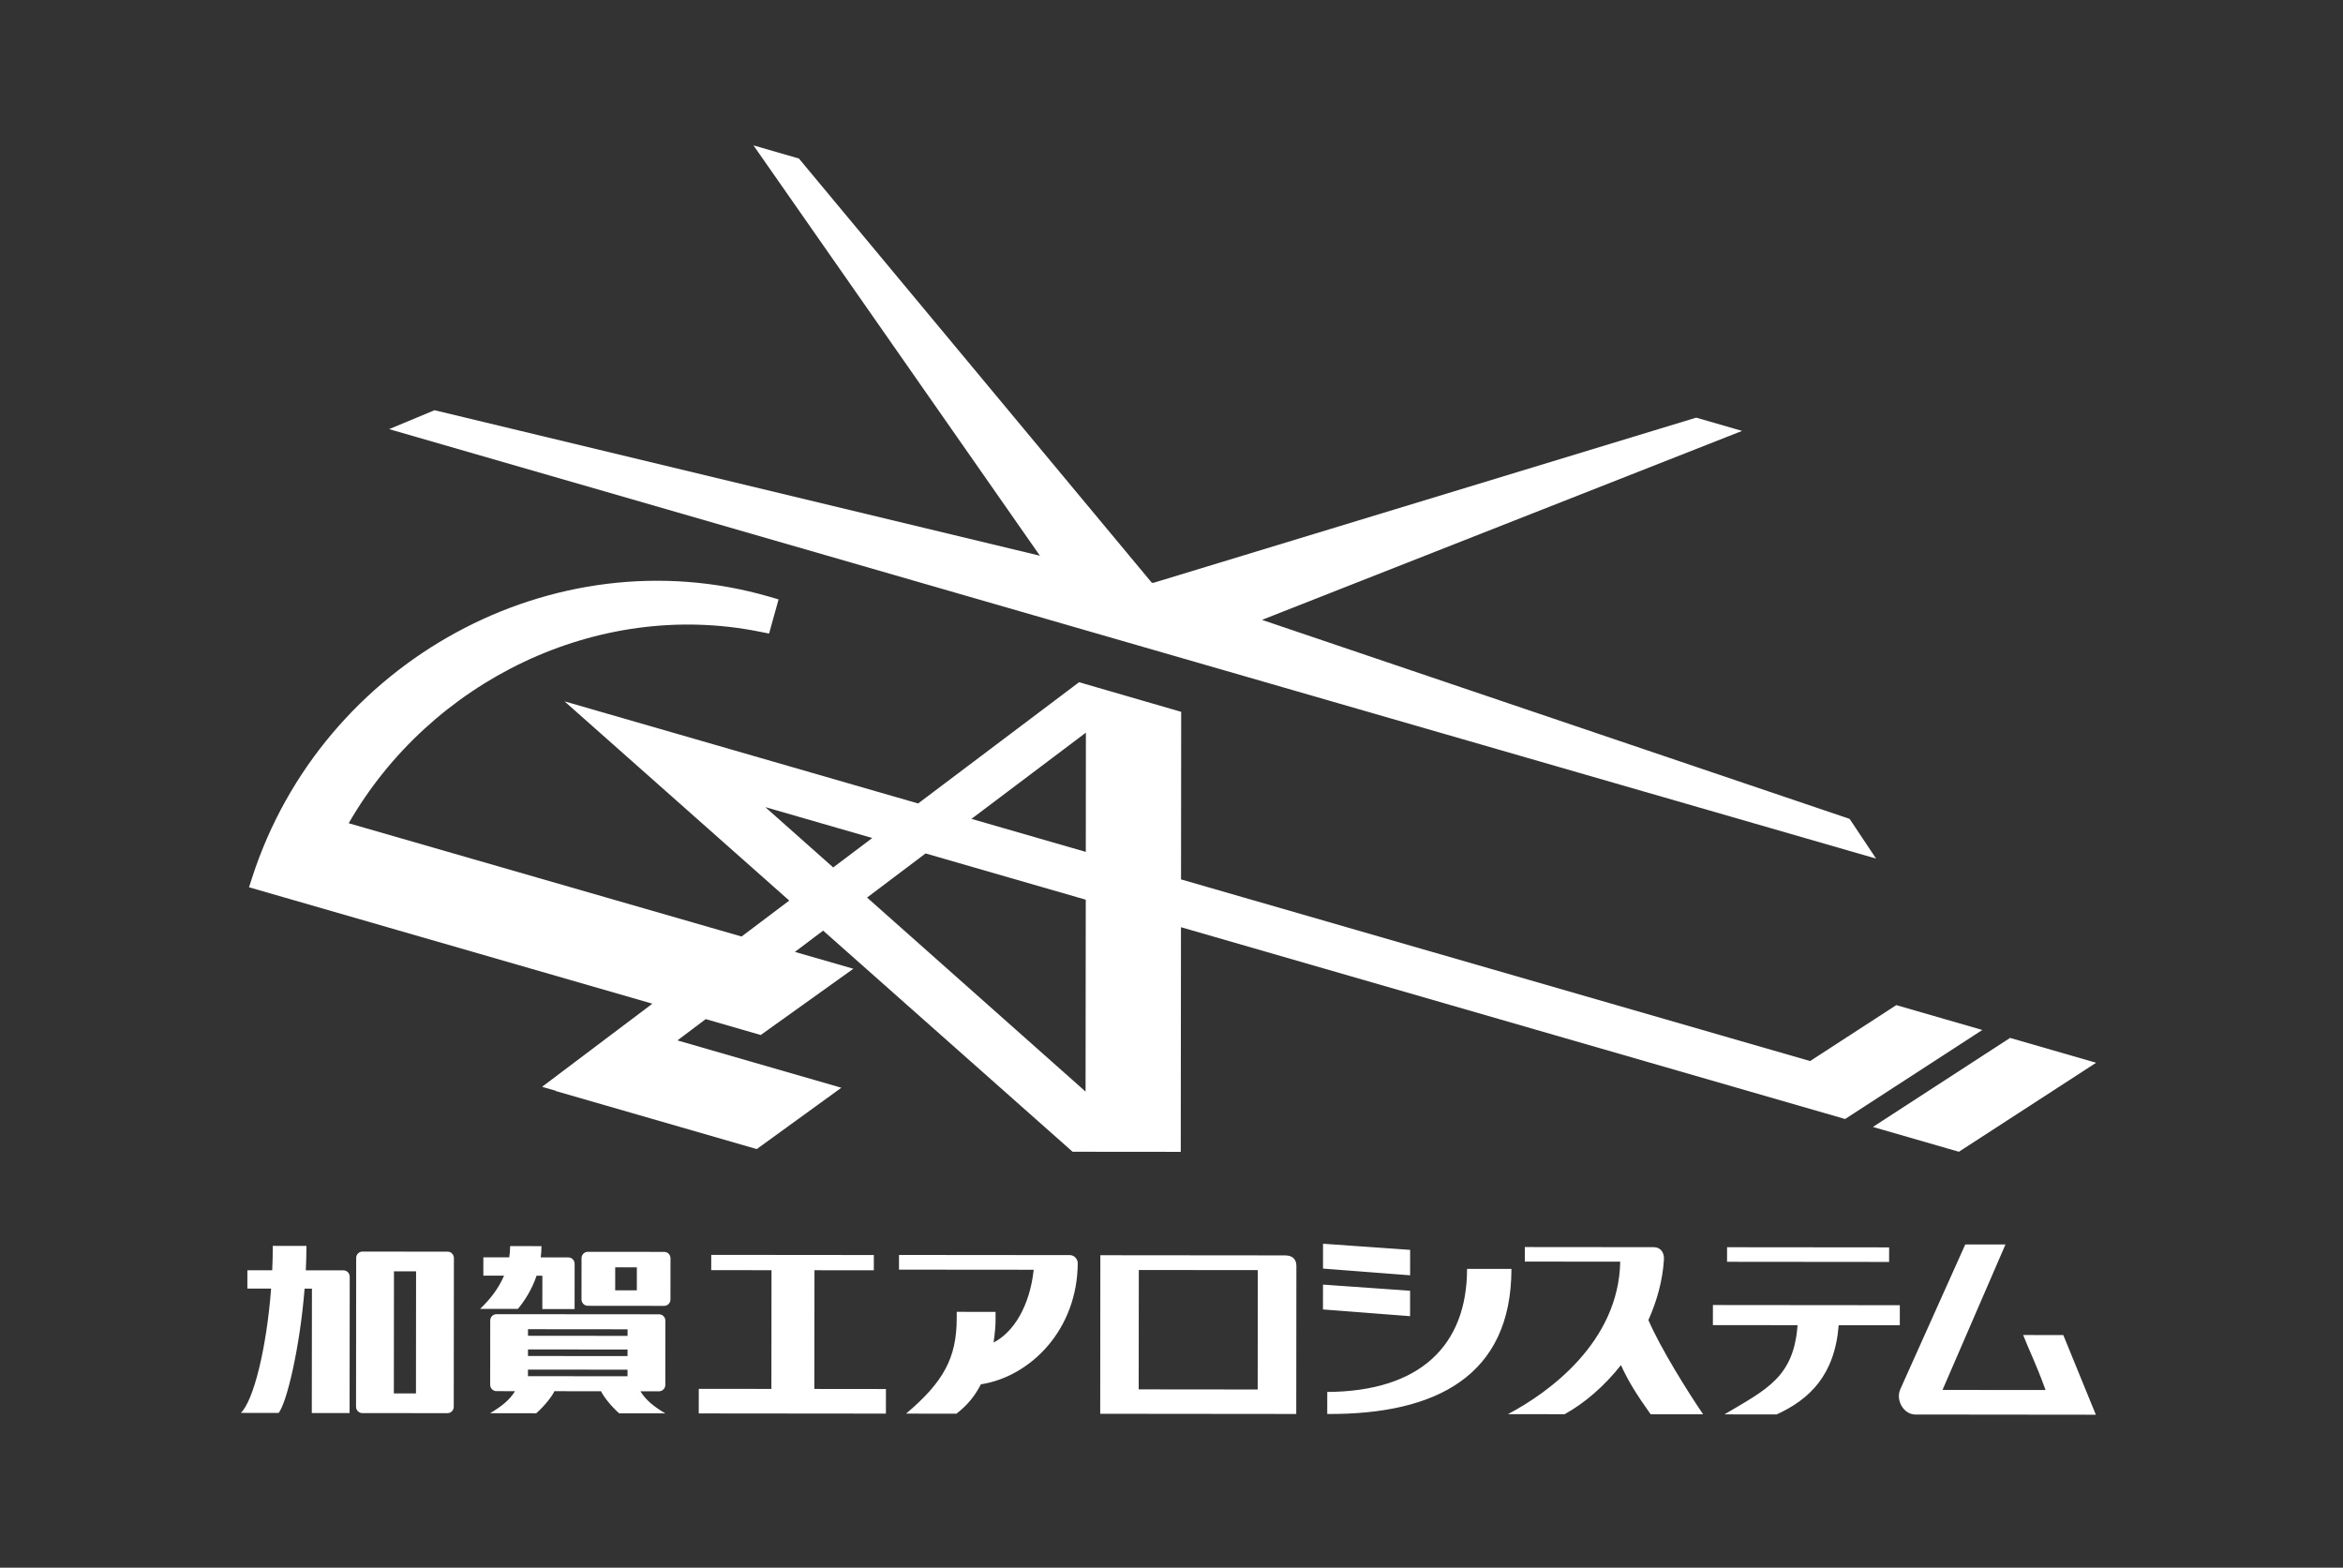 <?xml version="1.0" encoding="iso-8859-1"?>
<!-- Generator: Adobe Illustrator 26.2.1, SVG Export Plug-In . SVG Version: 6.00 Build 0)  -->
<svg version="1.1" id="&#x30EC;&#x30A4;&#x30E4;&#x30FC;_1"
	 xmlns="http://www.w3.org/2000/svg" xmlns:xlink="http://www.w3.org/1999/xlink" x="0px" y="0px" width="120.793px"
	 height="80.819px" viewBox="0 0 120.793 80.819" style="enable-background:new 0 0 120.793 80.819;" xml:space="preserve">
<rect x="0" y="0" width="120.793" height="80.819" fill="#333333" stroke="none"/>
<path style="fill:#FFFFFF;" d="M41.99,65.484l3.06,0.003l0.001-0.787l-8.383-0.008l-0.001,0.787l3.108,0.003l-0.006,6.12
	l-3.743-0.004l-0.002,1.268l9.649,0.009l0.002-1.267l-3.691-0.004L41.99,65.484z M55.145,64.704c-0.377,0-8.797-0.008-8.797-0.008
	l-0.001,0.757l6.945,0.006c-0.203,1.872-1.032,3.219-2.069,3.753c0.067-0.447,0.102-0.861,0.102-1.11l0.001-0.472l-2.002-0.001v0.33
	c-0.002,2.056-0.693,3.296-2.611,4.917l2.599,0.002c0.592-0.463,0.948-0.919,1.258-1.512c2.572-0.403,4.99-2.83,4.993-6.28
	C55.563,65.021,55.471,64.704,55.145,64.704z M75.634,65.414c-0.004,3.979-2.454,6.319-7.207,6.345l-0.001,1.136
	c5.644,0.033,9.491-1.987,9.496-7.479L75.634,65.414z M72.697,66.541l-4.49-0.316l-0.002,1.28l4.491,0.347L72.697,66.541z
	 M72.698,65.745l0.001-1.311l-4.49-0.316l-0.002,1.281L72.698,65.745z M85.784,64.924c0.017-0.285-0.113-0.629-0.55-0.629
	c-0.439,0-6.621-0.006-6.621-0.006l-0.001,0.749l4.918,0.005c-0.075,4.143-3.685,6.754-5.788,7.861l2.922,0.003
	c1.05-0.58,2.061-1.465,2.903-2.531c0.393,0.852,0.797,1.501,1.532,2.534l2.706,0.002c-0.757-1.106-2.203-3.415-2.822-4.86
	C85.432,67.051,85.721,65.988,85.784,64.924z M89.038,65.049l8.355,0.008l0.001-0.751l-8.355-0.008L89.038,65.049z M97.945,67.287
	l-9.636-0.009l-0.001,1.035l4.365,0.004c-0.2,2.678-1.576,3.3-3.769,4.598l2.691,0.003c1.699-0.777,2.996-2.027,3.198-4.599
	l3.151,0.003L97.945,67.287z M104.305,68.824c0.297,0.772,0.633,1.404,1.154,2.835l-5.313-0.005l3.246-7.498l-2.073-0.002
	l-3.352,7.471c-0.245,0.567,0.178,1.296,0.782,1.297c2.024,0.001,9.302,0.01,9.302,0.01l-1.678-4.106L104.305,68.824z
	 M66.256,64.719c-0.34,0-5.331-0.005-7.544-0.007c-0.637,0-1.044-0.001-1.044-0.001l-0.94-0.001l-0.007,8.174h0.929v0.001
	l9.178,0.009c0,0,0.007-7.564,0.007-7.629C66.835,64.979,66.694,64.72,66.256,64.719z M64.84,71.632l-6.135-0.006l0.006-6.154
	l6.135,0.006L64.84,71.632z M23.077,64.526l-4.39-0.003c-0.179,0-0.324,0.146-0.324,0.329l-0.007,7.667
	c0,0.182,0.145,0.33,0.323,0.33l4.39,0.004c0.18,0,0.324-0.147,0.324-0.33l0.008-7.667C23.401,64.675,23.257,64.526,23.077,64.526z
	 M21.445,71.835l-1.14-0.001l0.006-6.294l1.14,0.001L21.445,71.835z M17.707,65.49l-1.941-0.002c0.02-0.42,0.032-0.841,0.033-1.258
	l-1.735-0.002c-0.001,0.421-0.011,0.841-0.03,1.258l-1.28-0.001l-0.001,0.944l1.224,0.002c-0.234,3.078-0.906,5.785-1.561,6.407
	l1.948,0.002c0.405-0.486,1.092-3.307,1.34-6.408l0.378,0.001l-0.007,6.414l1.948,0.001l0.007-7.028
	C18.03,65.637,17.886,65.49,17.707,65.49z M33.98,67.756l-8.383-0.007c-0.178,0-0.323,0.146-0.323,0.329l-0.003,3.31
	c0,0.183,0.145,0.329,0.323,0.329l0.959,0.001c-0.285,0.464-0.692,0.782-1.284,1.137l2.377,0.003
	c0.435-0.383,0.822-0.883,0.937-1.138l2.404,0.002c0.116,0.256,0.501,0.756,0.935,1.14l2.376,0.002
	c-0.591-0.357-0.998-0.675-1.281-1.14l0.959,0.001c0.179,0,0.324-0.146,0.324-0.328l0.003-3.312
	C34.303,67.904,34.158,67.756,33.98,67.756z M32.351,70.95l-5.132-0.005v-0.339l5.133,0.005L32.351,70.95z M32.352,69.91
	l-5.132-0.005v-0.339l5.133,0.005L32.352,69.91z M32.353,68.868l-5.132-0.005v-0.339l5.133,0.005L32.353,68.868z M34.244,64.538
	l-3.938-0.004c-0.179,0-0.324,0.146-0.325,0.329l-0.002,2.125c0,0.181,0.145,0.329,0.324,0.329l3.939,0.004
	c0.179,0,0.323-0.148,0.323-0.329l0.002-2.125C34.568,64.685,34.423,64.538,34.244,64.538z M32.832,66.52l-1.116-0.001l0.001-1.186
	l1.116,0.001L32.832,66.52z M26.701,67.477c0.312-0.374,0.708-0.959,0.962-1.711h0.299l-0.002,1.719l1.663,0.001l0.002-2.333
	c0-0.183-0.144-0.329-0.322-0.33l-1.425-0.001c0.023-0.187,0.037-0.38,0.038-0.581L26.3,64.24c0,0.2-0.017,0.393-0.046,0.58
	l-1.335-0.001l-0.001,0.944l1.068,0.001c-0.291,0.683-0.749,1.251-1.233,1.711L26.701,67.477z M27.946,56.028l0.716,0.207
	l-0.013,0.01l10.365,2.993l4.362-3.162l-8.451-2.44l1.458-1.098l2.837,0.819l4.775-3.415l-3.014-0.869l1.456-1.097l12.861,11.4
	l5.576,0.005L60.885,47.8l34.239,9.888l7.074-4.59l-4.435-1.282l-4.444,2.884l-32.431-9.365l0.008-8.638l-5.265-1.527l-8.297,6.251
	l-18.231-5.265L40.69,46.427l-2.459,1.853L17.977,42.44c4.21-7.327,12.803-11.546,21.155-9.881l0.518,0.103l0.489-1.762
	l-0.503-0.146c-11.07-3.197-23.022,3.302-26.637,14.489l-0.161,0.498l20.795,6.002L27.946,56.028z M55.983,37.77l-0.005,6.147
	l-5.895-1.702L55.983,37.77z M47.718,43.997l8.258,2.385l-0.01,9.892L44.701,46.271L47.718,43.997z M39.454,41.609l5.515,1.593
	l-2.013,1.517L39.454,41.609z M100.99,59.377l7.075-4.589l-4.436-1.281l-7.072,4.59L100.99,59.377z M95.356,42.215L65.062,31.956
	l24.752-9.742l-2.367-0.683l-27.998,8.52l-0.041-0.01l-0.038-0.012L41.238,8.232l-0.05-0.06l-2.343-0.677l14.768,21.154
	l-31.129-7.482l-0.081-0.019l-2.343,0.975l76.661,22.139L95.356,42.215z"/>
</svg>
